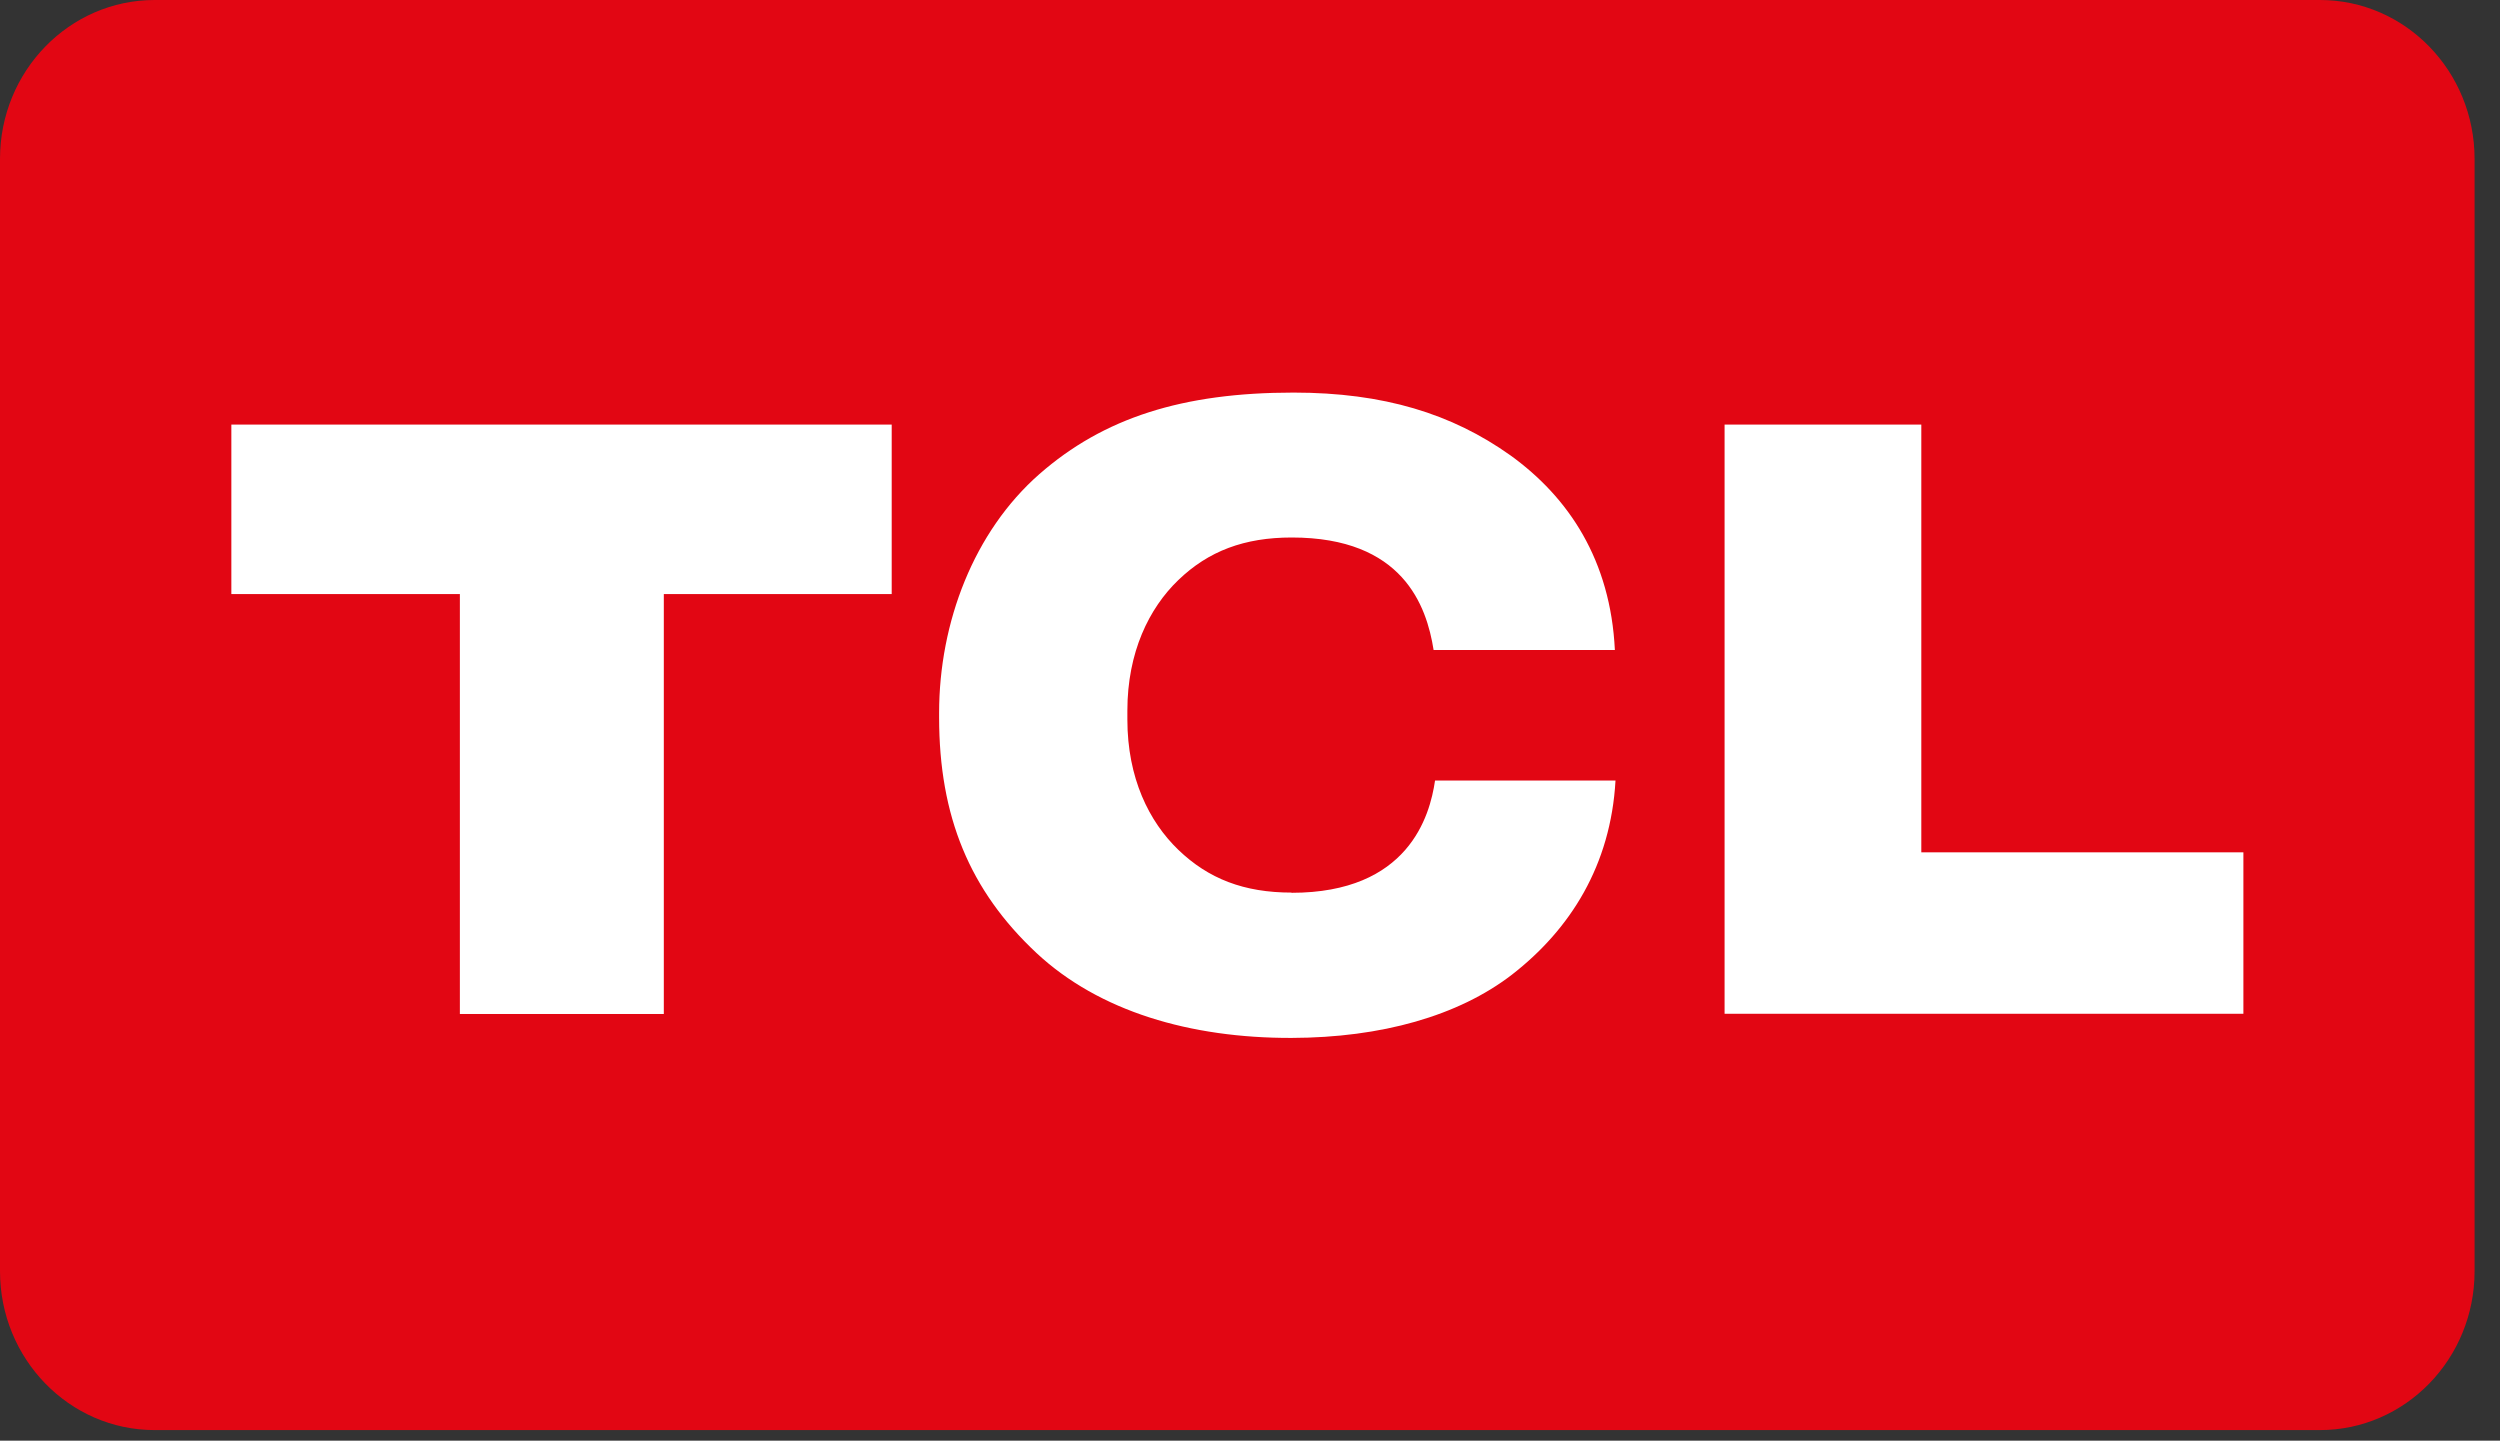 <svg width="59" height="34" viewBox="0 0 59 34" fill="none" xmlns="http://www.w3.org/2000/svg">
<rect x="0" y="0" width="59" height="34" fill="#333333" stroke="none"/>
<path d="M54.75 0H3.65C1.635 0 0 1.68 0 3.75V30C0 32.07 1.635 33.75 3.65 33.75H54.75C56.765 33.75 58.4 32.07 58.4 30V3.75C58.4 1.68 56.765 0 54.75 0Z" fill="#E20613"/>
<path d="M5.46 14.02H10.853V23.93H15.666V14.02H21.044V10.02H5.46V14.02Z" fill="white"/>
<path d="M30.48 21.065C29.361 21.065 28.519 20.74 27.808 20.055C27.117 19.39 26.606 18.36 26.606 16.98V16.77C26.606 15.395 27.117 14.355 27.808 13.69C28.519 13.005 29.366 12.685 30.485 12.685C33.108 12.685 33.668 14.295 33.833 15.34H38.111C38.009 13.225 37.026 11.74 35.644 10.745C34.266 9.765 32.655 9.265 30.529 9.265C27.91 9.265 26.046 9.86 24.528 11.19C22.985 12.545 22.163 14.685 22.163 16.825V16.93C22.163 19.265 22.883 21.015 24.46 22.49C25.939 23.87 28.09 24.5 30.48 24.495C32.602 24.49 34.417 23.975 35.678 23.005C37.065 21.93 38.014 20.415 38.126 18.42H33.867C33.745 19.265 33.234 21.07 30.48 21.07" fill="white"/>
<path d="M45.343 20.115V10.02H40.7V23.925H52.944V20.115H45.343Z" fill="white"/>
</svg>
